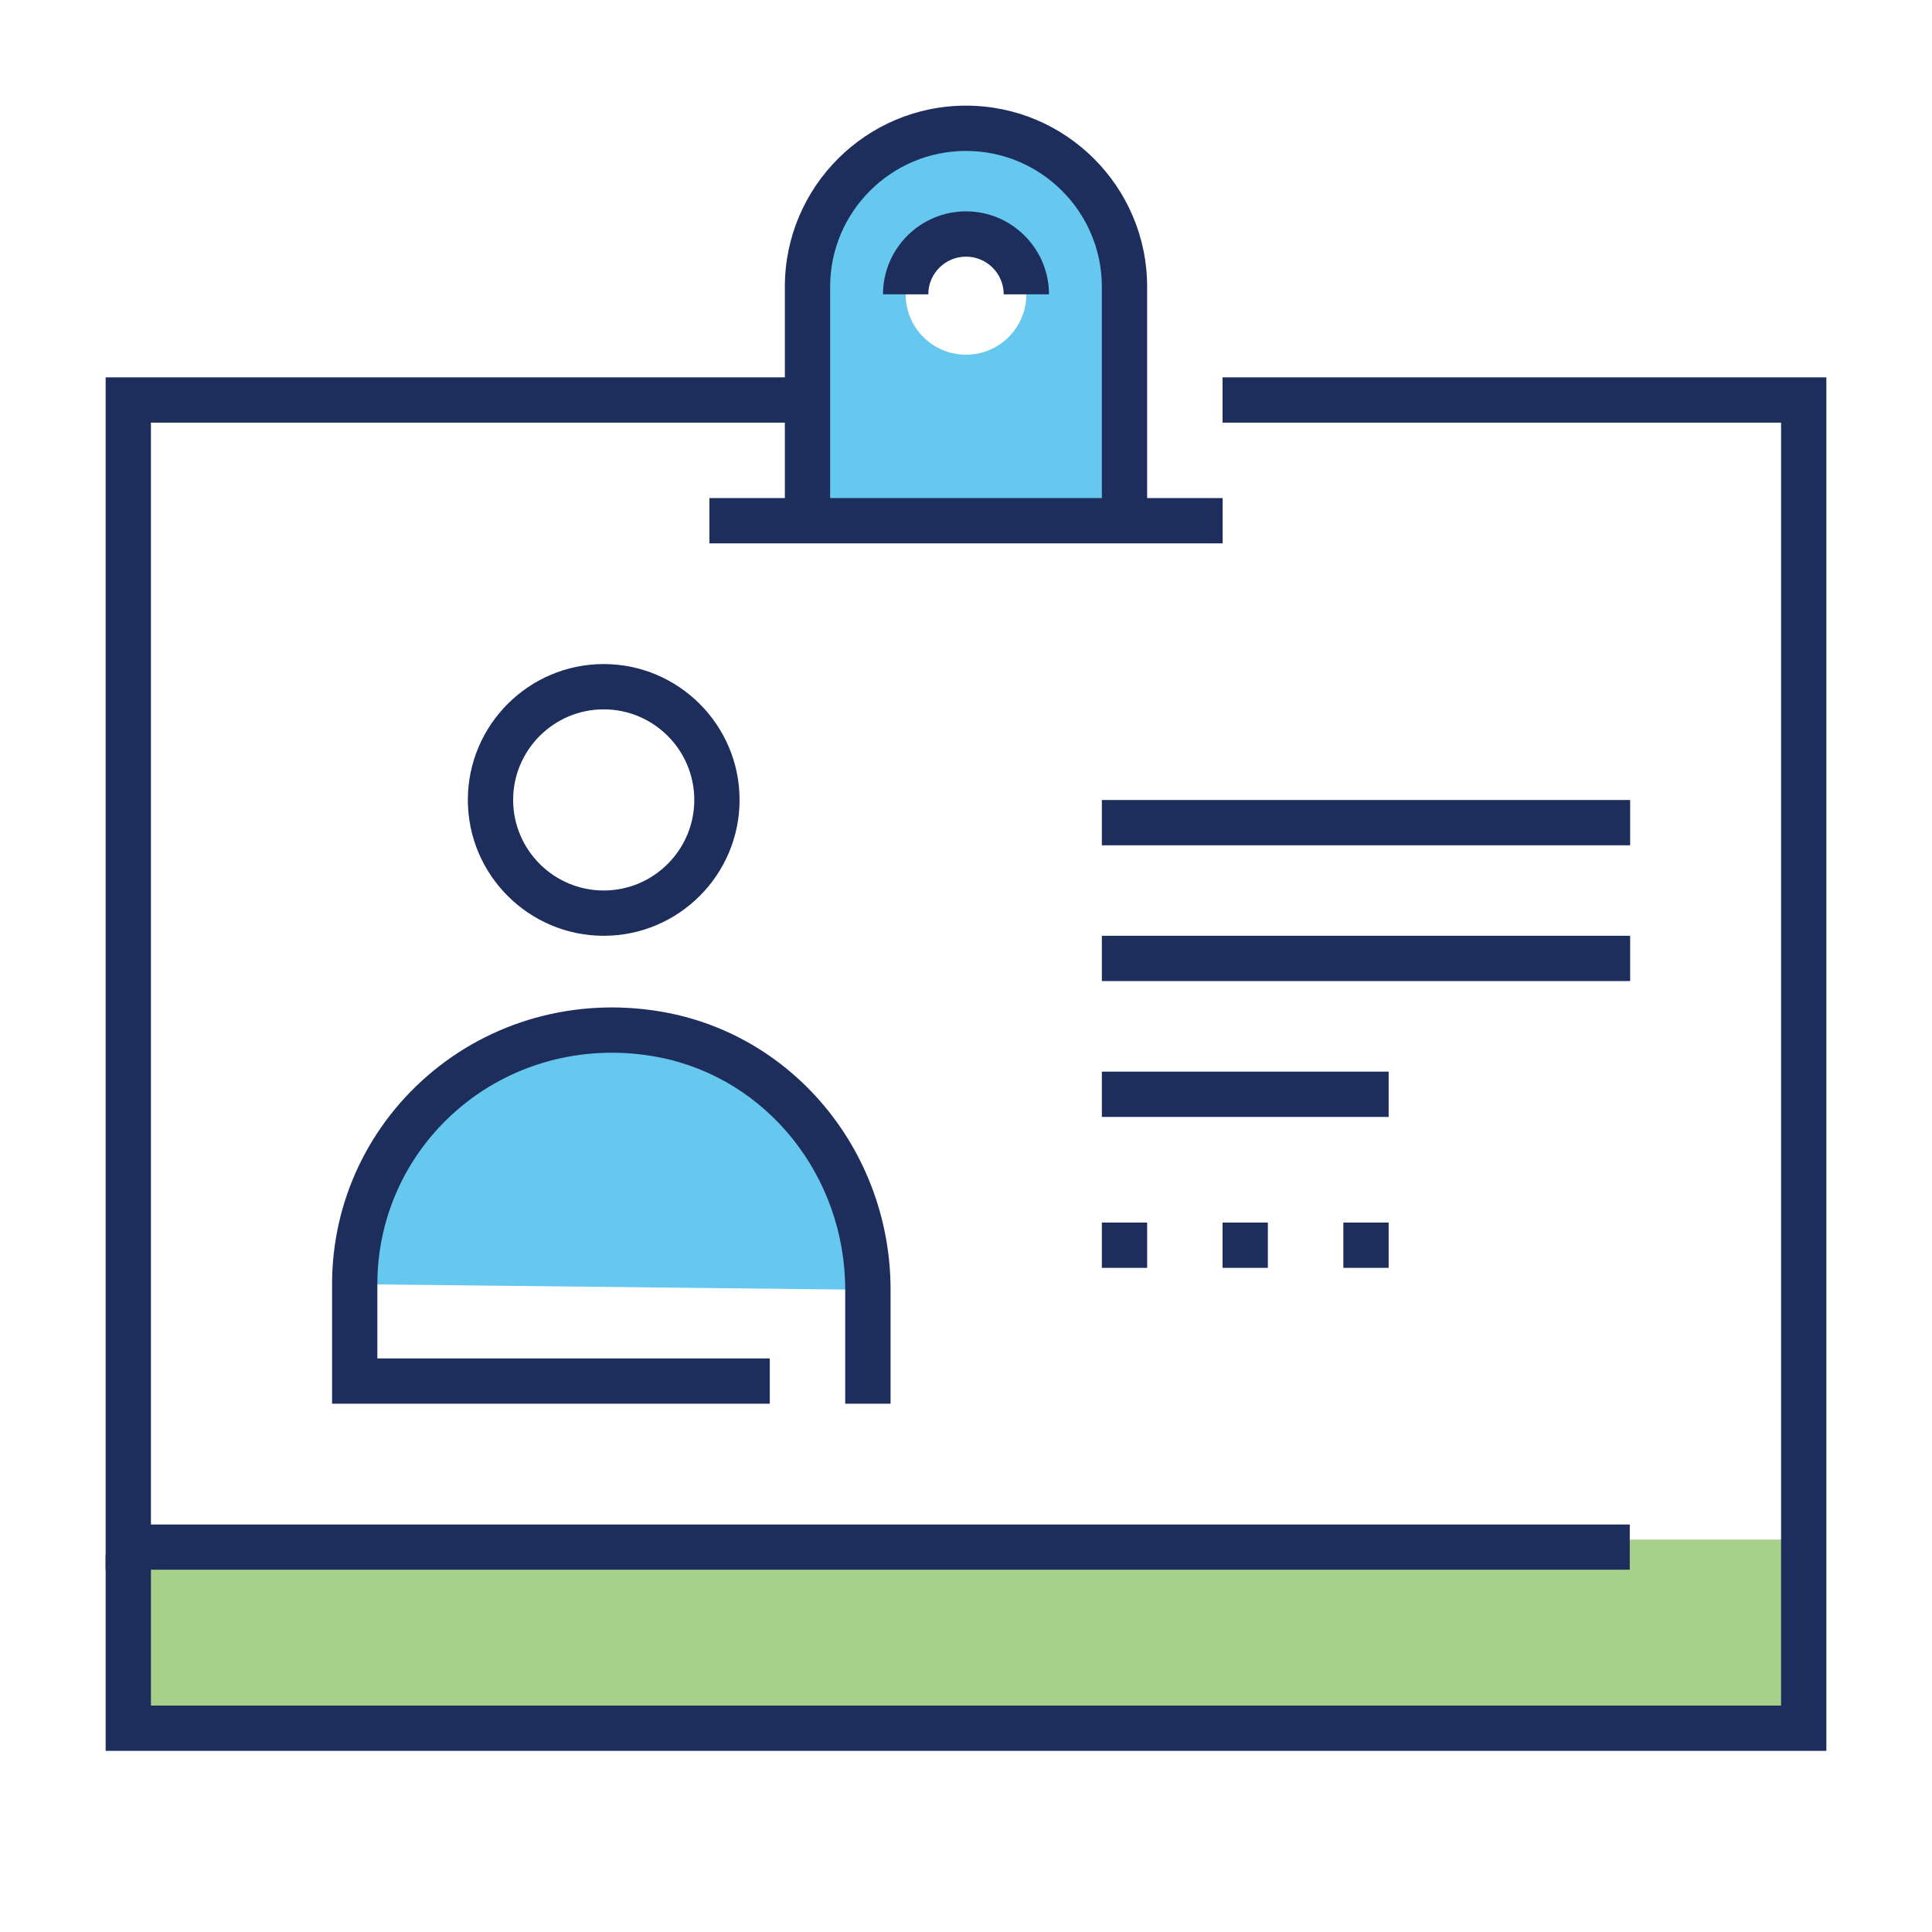 <?xml version="1.0" encoding="UTF-8"?><svg id="a" xmlns="http://www.w3.org/2000/svg" viewBox="0 0 250 250"><path d="m125,16.6c-11.33,0-20.51,9.18-20.51,20.51v30.27h41.02v-30.27c0-11.33-9.18-20.51-20.51-20.51Zm0,29.3c-4.31,0-7.81-3.5-7.81-7.81s3.5-7.81,7.81-7.81,7.81,3.5,7.81,7.81-3.5,7.81-7.81,7.81Z" fill="#00a4e4" opacity=".6"/><path d="m112.3,166.9c0-15.84-10.93-29.95-26.48-32.96-21.28-4.13-39.92,11.89-39.92,32.23" fill="#00a4e4" opacity=".6"/><rect x="15.63" y="199.22" width="218.75" height="25.39" fill="#6cb33f" opacity=".6"/><polygon points="210.89 203.12 13.67 203.12 13.67 48.83 104.49 48.83 104.49 54.69 19.53 54.69 19.53 197.27 210.89 197.27 210.89 203.12" fill="#1d2d5c"/><polygon points="236.33 226.56 13.67 226.56 13.67 201.17 19.53 201.17 19.53 220.7 230.47 220.7 230.47 54.69 158.2 54.69 158.2 48.83 236.33 48.83 236.33 226.56" fill="#1d2d5c"/><path d="m78.12,121.09c-9.69,0-17.58-7.89-17.58-17.58s7.89-17.58,17.58-17.58,17.58,7.89,17.58,17.58-7.89,17.58-17.58,17.58Zm0-29.3c-6.46,0-11.72,5.26-11.72,11.72s5.26,11.72,11.72,11.72,11.72-5.26,11.72-11.72-5.26-11.72-11.72-11.72Z" fill="#1d2d5c"/><path d="m115.23,181.64h-5.86v-14.74c0-14.72-10.14-27.38-24.11-30.09-9.18-1.78-18.49.53-25.53,6.33-6.93,5.71-10.9,14.1-10.9,23.02v9.62h50.78v5.86h-56.64v-15.48c0-10.67,4.75-20.71,13.04-27.54,8.4-6.92,19.47-9.68,30.38-7.56,16.72,3.25,28.85,18.32,28.85,35.84v14.74Z" fill="#1d2d5c"/><path d="m148.44,67.38h-5.86v-30.27c0-9.69-7.89-17.58-17.58-17.58s-17.58,7.89-17.58,17.58v30.27h-5.86v-30.27c0-12.92,10.51-23.44,23.44-23.44s23.44,10.51,23.44,23.44v30.27Z" fill="#1d2d5c"/><rect x="91.8" y="64.45" width="66.41" height="5.86" fill="#1d2d5c"/><path d="m135.74,38.09h-5.86c0-2.69-2.19-4.88-4.88-4.88s-4.88,2.19-4.88,4.88h-5.86c0-5.92,4.82-10.74,10.74-10.74s10.74,4.82,10.74,10.74Z" fill="#1d2d5c"/><rect x="142.58" y="103.52" width="68.36" height="5.86" fill="#1d2d5c"/><rect x="142.58" y="121.09" width="68.36" height="5.86" fill="#1d2d5c"/><rect x="142.58" y="138.67" width="37.11" height="5.86" fill="#1d2d5c"/><rect x="0" width="250" height="250" fill="none"/><path d="m173.83,164.06v-5.86h5.86v5.86h-5.86Zm-15.63,0v-5.86h5.86v5.86h-5.86Zm-15.62,0v-5.86h5.86v5.86h-5.86Z" fill="#1d2d5c"/></svg>